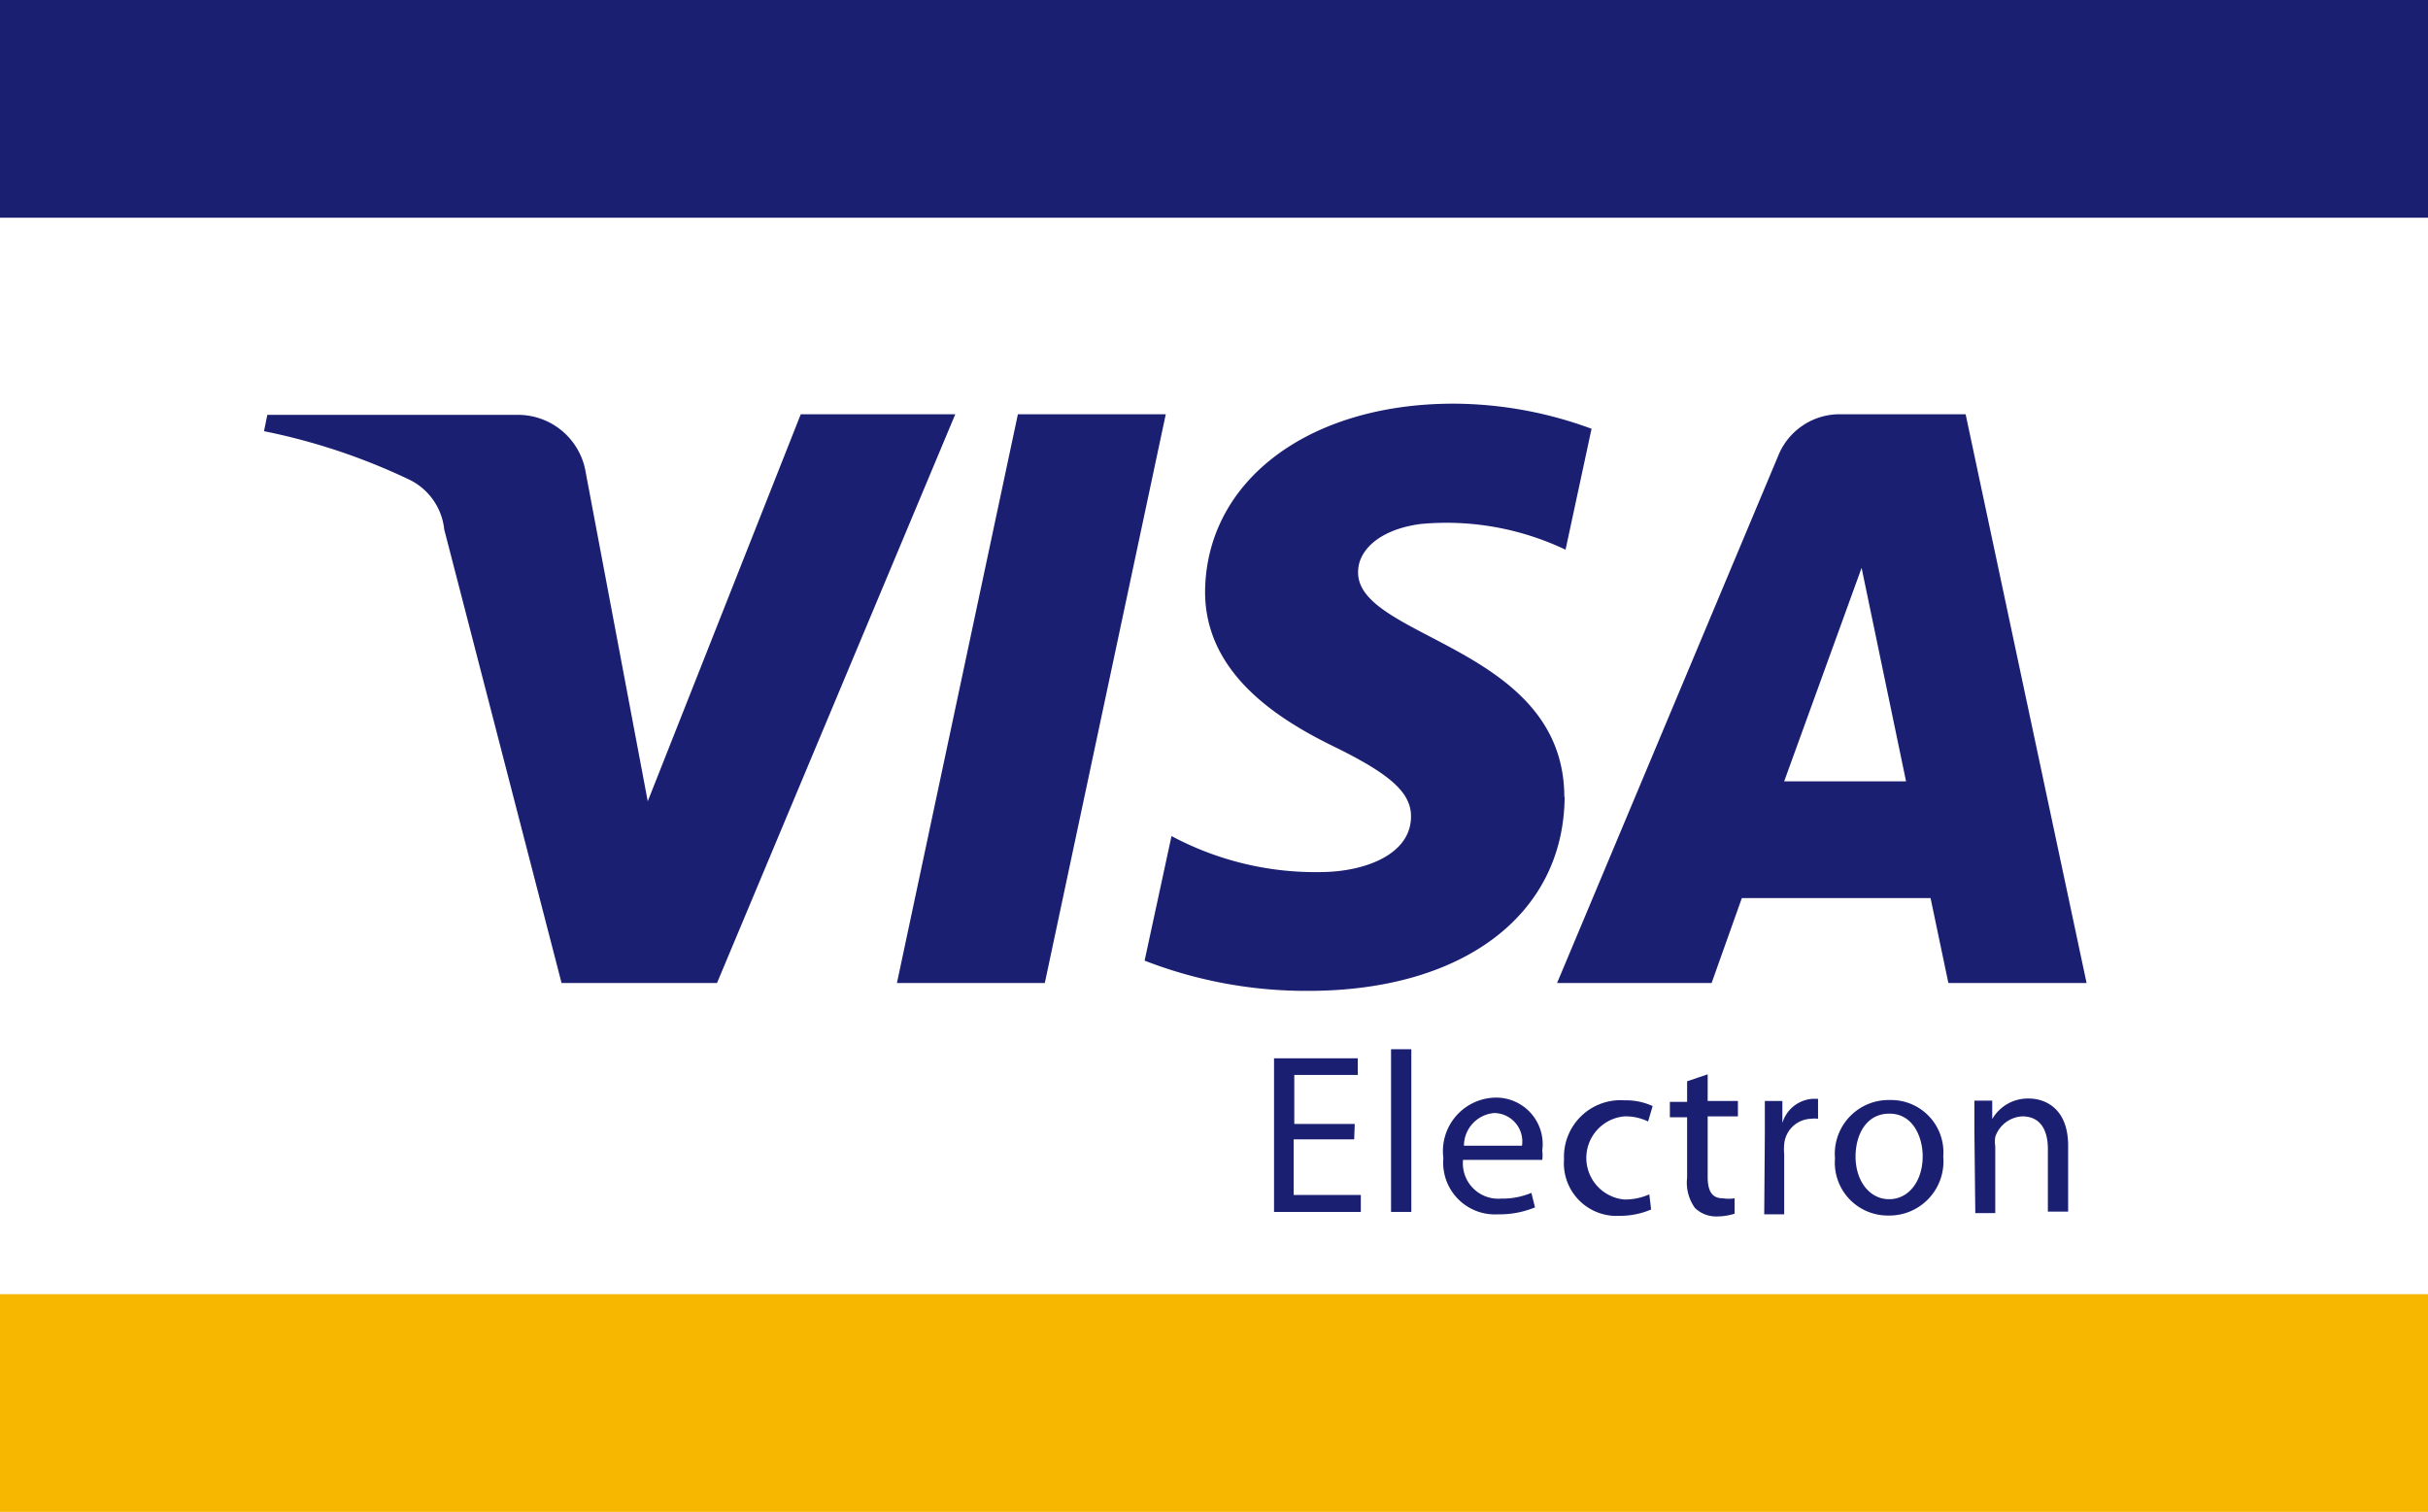 <svg xmlns="http://www.w3.org/2000/svg" viewBox="0 0 80.29 50"><defs><style>.cls-1{fill:#f7b600;}.cls-2{fill:#1a1f71;}</style></defs><g id="Livello_2" data-name="Livello 2"><g id="Livello_1-2" data-name="Livello 1"><g id="layer1"><g id="g4145"><path id="path4149" class="cls-1" d="M0,42.8H80.29V50H0Z"/><path id="path4151" class="cls-2" d="M0,7.2H80.29V0H0Z"/><g id="g4153"><g id="g4155"><g id="g4161"><path id="path4163" class="cls-2" d="M38.55,13.7l-4,18.81H29.66l4-18.81ZM59,25.84l2.56-7.06,1.47,7.06Zm5.43,6.67H69L65,13.7H60.87a2.19,2.19,0,0,0-2.07,1.38L51.49,32.51H56.6l1-2.81h6.24Zm-12.7-6.14c0-5-6.87-5.24-6.82-7.46,0-.68.66-1.39,2.06-1.58a9.16,9.16,0,0,1,4.8.85l.86-4a13.27,13.27,0,0,0-4.56-.83c-4.81,0-8.19,2.56-8.22,6.22,0,2.71,2.42,4.22,4.26,5.12S46.66,26.2,46.66,27c0,1.26-1.52,1.82-2.92,1.84a10.1,10.1,0,0,1-5-1.19l-.89,4.12a14.76,14.76,0,0,0,5.41,1c5.12,0,8.46-2.52,8.48-6.43M31.59,13.7,23.71,32.51H18.57l-3.88-15a2.07,2.07,0,0,0-1.16-1.65,20.6,20.6,0,0,0-4.8-1.6l.11-.54h8.28a2.27,2.27,0,0,1,2.25,1.91L21.42,26.5l5.06-12.8Z"/></g><g id="g4165"><path id="path4167" class="cls-2" d="M44.78,37.68h-2v1.84H45v.56H42.13V35H44.9v.55H42.8v1.62h2Z"/></g><path id="path4169" class="cls-2" d="M46,34.7h.67v5.38H46Z"/><g id="g4171"><path id="path4173" class="cls-2" d="M50.33,37.89a.94.94,0,0,0-.92-1.08,1.09,1.09,0,0,0-1,1.08Zm-1.95.47a1.17,1.17,0,0,0,1.26,1.28,2.47,2.47,0,0,0,1-.19l.12.48a3.08,3.08,0,0,1-1.23.23,1.71,1.71,0,0,1-1.8-1.86,1.77,1.77,0,0,1,1.72-2A1.54,1.54,0,0,1,51,38.05a1.19,1.19,0,0,1,0,.31Z"/></g><g id="g4175"><path id="path4177" class="cls-2" d="M54.6,40a2.62,2.62,0,0,1-1.05.21,1.74,1.74,0,0,1-1.83-1.87,1.87,1.87,0,0,1,2-1.95,2.09,2.09,0,0,1,.93.19l-.15.51a1.7,1.7,0,0,0-.78-.17,1.38,1.38,0,0,0,0,2.75,2,2,0,0,0,.82-.17Z"/></g><g id="g4179"><path id="path4181" class="cls-2" d="M56.47,35.53v.88h1v.51h-1v2c0,.45.13.71.5.71a1.27,1.27,0,0,0,.39,0l0,.51a2,2,0,0,1-.59.09,1,1,0,0,1-.72-.28,1.43,1.43,0,0,1-.26-1v-2h-.57v-.51h.57v-.68Z"/></g><g id="g4183"><path id="path4185" class="cls-2" d="M58.36,37.55c0-.43,0-.8,0-1.14h.58l0,.73h0a1.12,1.12,0,0,1,1-.8h.18V37a.82.82,0,0,0-.23,0,.92.92,0,0,0-.89.85,1.55,1.55,0,0,0,0,.31v2h-.66Z"/></g><g id="g4187"><path id="path4189" class="cls-2" d="M61.36,38.25c0,.8.46,1.41,1.11,1.41s1.11-.6,1.11-1.42c0-.62-.31-1.41-1.1-1.41s-1.12.73-1.12,1.42m2.9,0a1.79,1.79,0,0,1-1.82,1.95,1.75,1.75,0,0,1-1.76-1.89,1.78,1.78,0,0,1,1.82-1.93,1.73,1.73,0,0,1,1.76,1.87"/></g><g id="g4191"><path id="path4193" class="cls-2" d="M65.29,37.4c0-.38,0-.69,0-1h.59l0,.61h0a1.36,1.36,0,0,1,1.21-.68c.51,0,1.3.3,1.3,1.56v2.18h-.67V38c0-.59-.22-1.08-.85-1.08a1,1,0,0,0-.89.68,1,1,0,0,0,0,.31v2.21h-.66Z"/></g></g></g></g></g></g></g></svg>